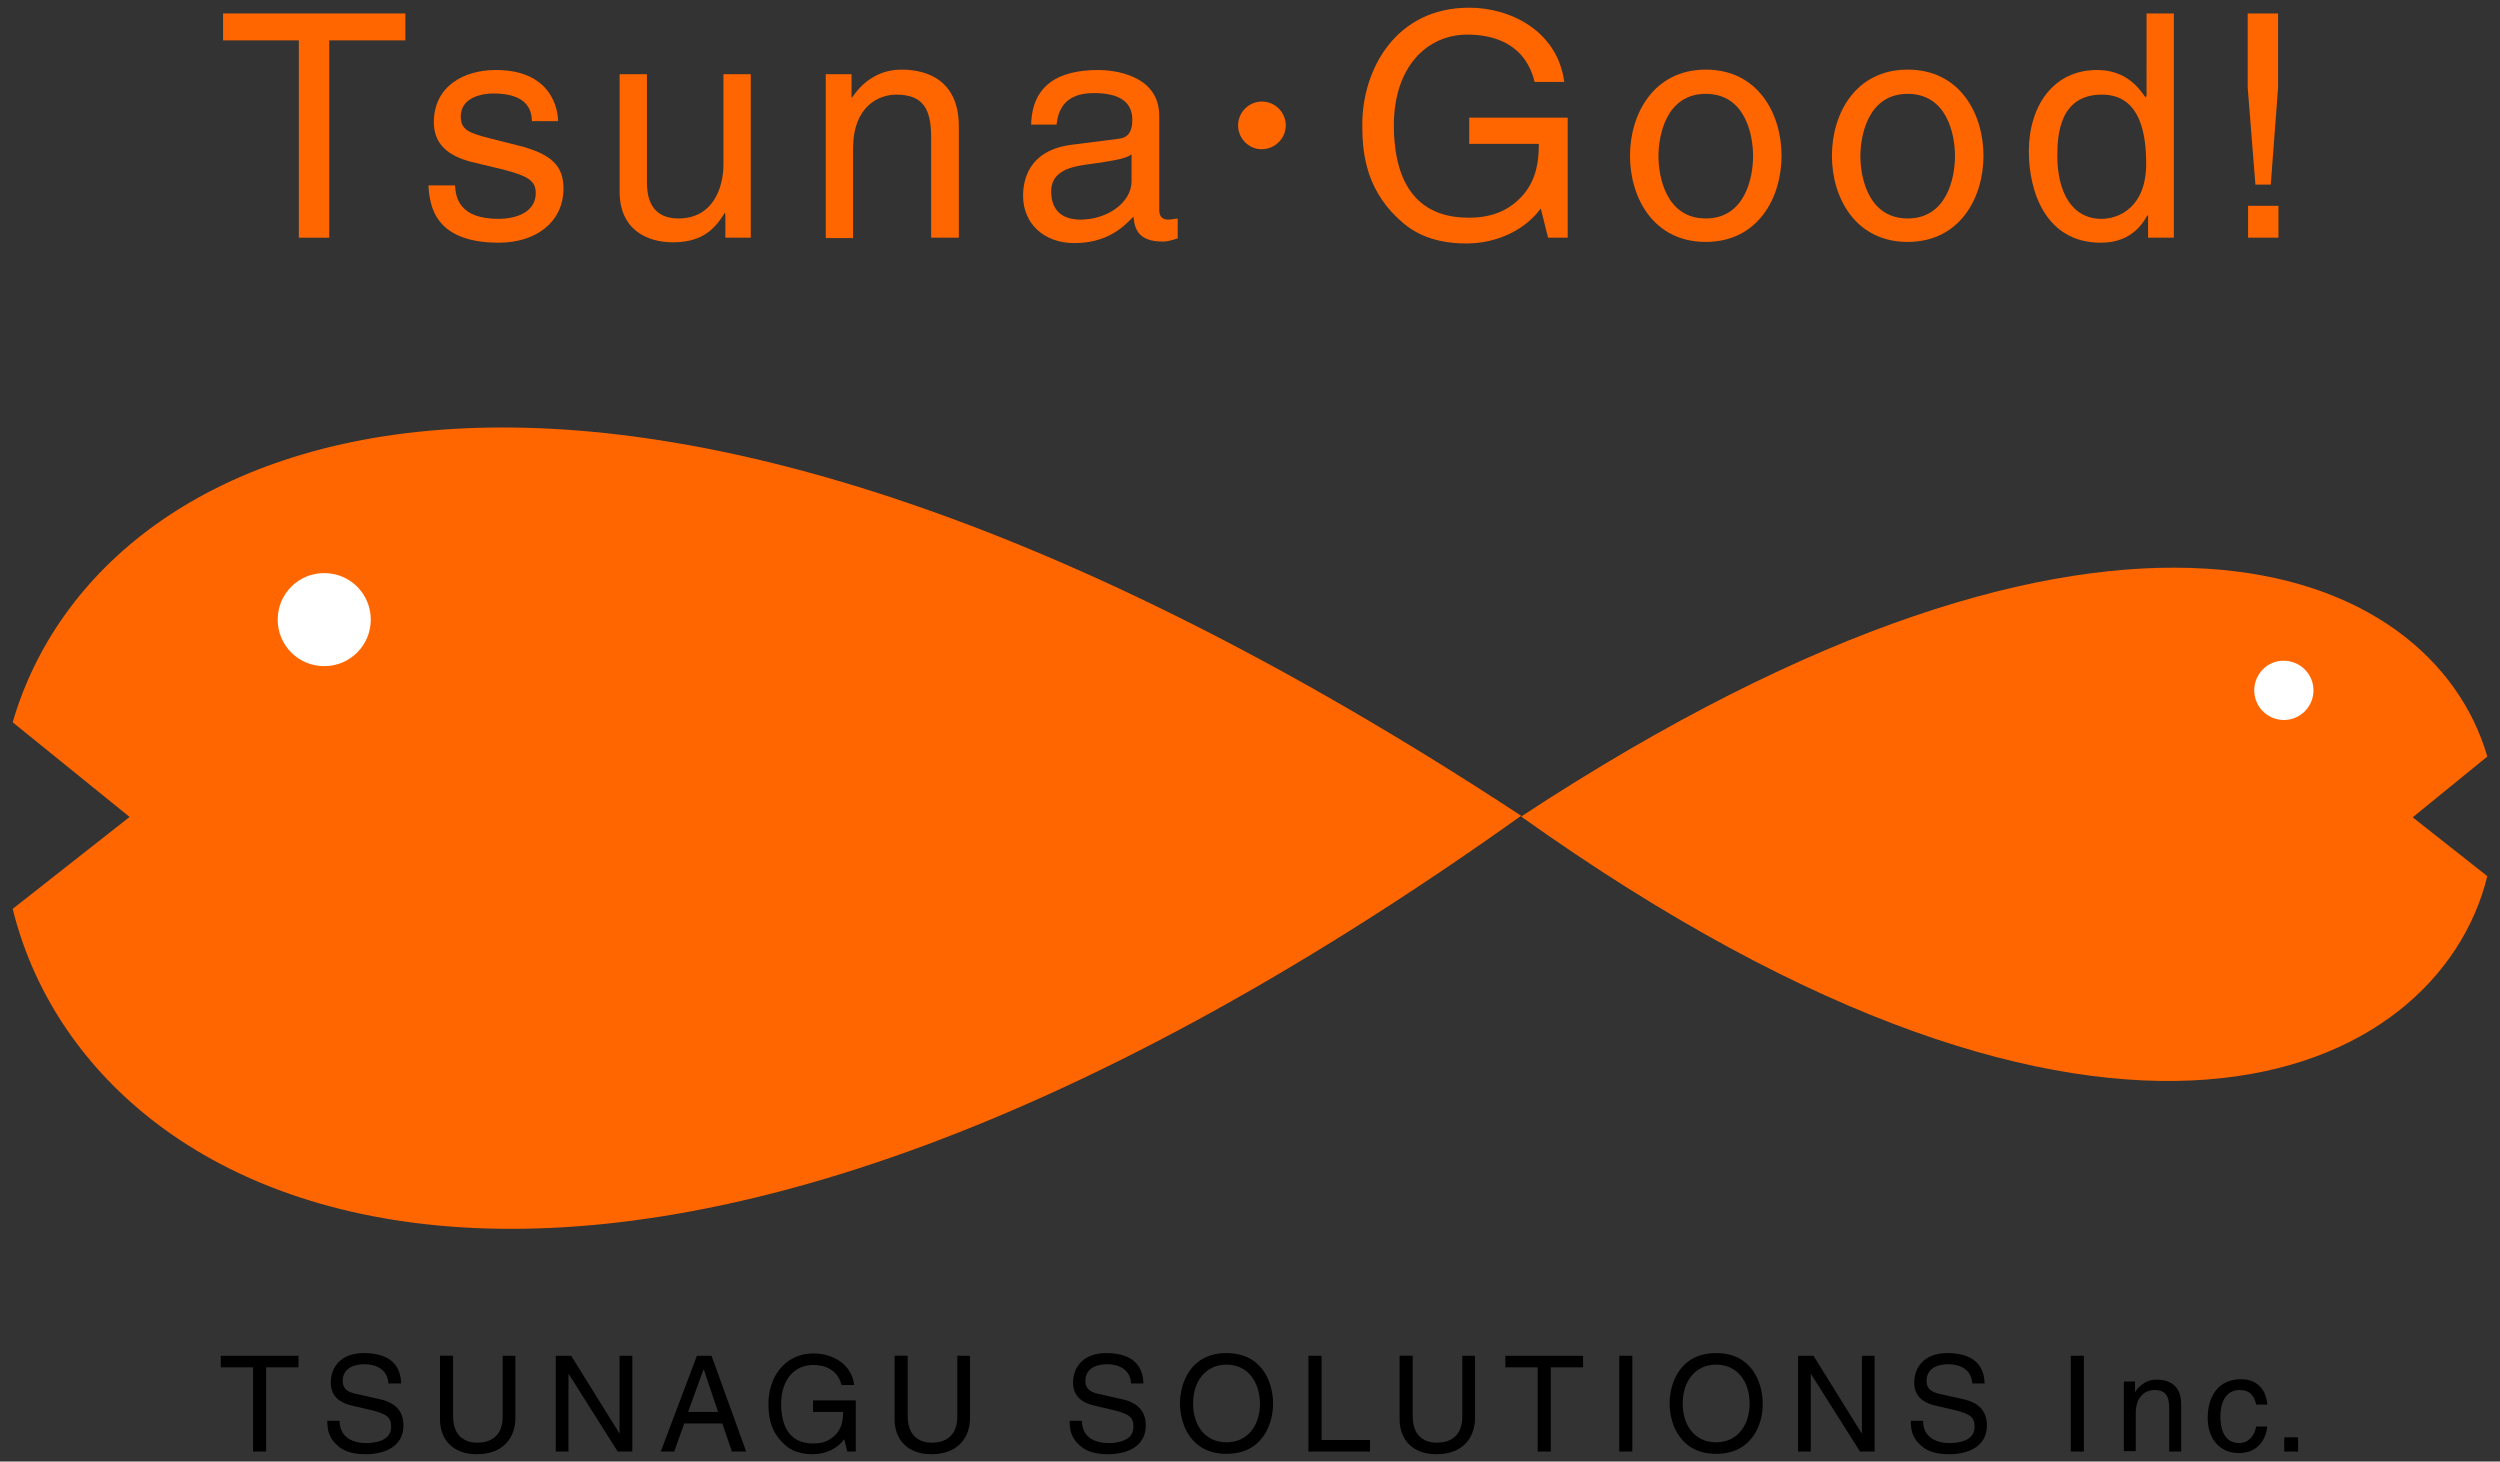<?xml version="1.0" encoding="utf-8"?>
<!-- Generator: Adobe Illustrator 17.1.0, SVG Export Plug-In . SVG Version: 6.00 Build 0)  -->
<!DOCTYPE svg PUBLIC "-//W3C//DTD SVG 1.1//EN" "http://www.w3.org/Graphics/SVG/1.1/DTD/svg11.dtd">
<svg version="1.1" id="レイヤー_1" xmlns="http://www.w3.org/2000/svg" xmlns:xlink="http://www.w3.org/1999/xlink" x="0px"
	 y="0px" viewBox="0 0 650 380" enable-background="new 0 0 650 380" xml:space="preserve">
<rect x="0" y="0" width="650" height="380" fill="#333333" stroke="none"/>
<g>
	<g>
		<path fill="#FF6600" d="M58,3.5h47.4v7H85.6v51.3h-7.9V10.5H58V3.5z"/>
		<path fill="#FF6600" d="M138.3,31.4c-0.1-2.7-1.1-7.1-10.1-7.1c-2.2,0-8.4,0.7-8.4,6c0,3.5,2.2,4.3,7.7,5.7l7.1,1.8
			c8.9,2.2,11.9,5.4,11.9,11.2c0,8.8-7.2,14.1-16.8,14.1c-16.8,0-18-9.7-18.3-14.9h6.9c0.2,3.3,1.2,8.7,11.3,8.7
			c5.1,0,9.7-2,9.7-6.7c0-3.4-2.4-4.5-8.4-6.1l-8.3-2c-5.9-1.5-9.8-4.5-9.8-10.3c0-9.3,7.7-13.6,16.1-13.6
			c15.2,0,16.2,11.2,16.2,13.3H138.3z"/>
		<path fill="#FF6600" d="M188.6,61.8v-6.2l-0.2-0.2c-3,5-6.7,7.6-13.5,7.6c-6.3,0-13.8-3-13.8-13.2V19.3h7.1v28.2
			c0,7,3.6,9.3,8.2,9.3c9,0,11.7-8,11.7-14.1V19.3h7.1v42.5H188.6z"/>
		<path fill="#FF6600" d="M249.2,61.8h-7.1V35.7c0-7.4-2.1-11.1-9.1-11.1c-4.1,0-11.2,2.6-11.2,14.1v23.2h-7.1V19.3h6.7v6h0.2
			c1.5-2.3,5.5-7.2,12.8-7.2c6.6,0,14.9,2.7,14.9,14.8V61.8z"/>
		<path fill="#FF6600" d="M268.1,32.3c0.3-10.2,7.1-14.1,17.5-14.1c3.4,0,15.8,1,15.8,11.9v24.5c0,1.8,0.9,2.5,2.4,2.5
			c0.6,0,1.5-0.2,2.4-0.3v5.2c-1.2,0.3-2.3,0.8-3.9,0.8c-6.3,0-7.3-3.2-7.6-6.5c-2.8,3-7.1,6.9-15.4,6.9c-7.8,0-13.3-5-13.3-12.3
			c0-3.6,1.1-11.9,12.9-13.3l11.8-1.5c1.7-0.2,3.7-0.8,3.7-5c0-4.5-3.2-6.9-10-6.9c-8.1,0-9.3,5-9.7,8.2H268.1z M294.2,40.1
			c-1.1,0.9-2.9,1.5-11.8,2.7c-3.5,0.5-9.1,1.5-9.1,6.9c0,4.6,2.4,7.4,7.7,7.4c6.7,0,13.2-4.3,13.2-10V40.1z"/>
		<path fill="#FF6600" d="M328,38.8c-3.3,0-6.1-2.8-6.1-6.2s2.8-6.2,6.2-6.2s6.2,2.8,6.2,6.2S331.5,38.8,328,38.8L328,38.8z"/>
		<path fill="#FF6600" d="M382,30.6h25.6v31.2h-5.1l-1.9-7.6c-4,5.5-11.3,9.1-19.3,9.1c-10,0-14.9-3.7-17.9-6.6
			c-8.9-8.4-9.2-18.4-9.2-24.6C354.3,18,362.9,2,382,2c10.9,0,23,6.2,24.7,19.3H399c-2.5-10.2-11-12.3-17.5-12.3
			c-10.5,0-19.1,8.4-19.1,23.6c0,11.9,3.9,24,19.4,24c2.9,0,7.6-0.3,11.9-3.7c5.1-4.1,6.4-9.3,6.4-15.5H382V30.6z"/>
		<path fill="#FF6600" d="M443.5,18.1c13.6,0,19.7,11.5,19.7,22.4c0,11-6.2,22.4-19.7,22.4c-13.6,0-19.7-11.5-19.7-22.4
			C423.8,29.6,430,18.1,443.5,18.1z M443.5,56.8c10.2,0,12.3-10.6,12.3-16.2c0-5.7-2.1-16.2-12.3-16.2c-10.2,0-12.3,10.6-12.3,16.2
			C431.2,46.2,433.3,56.8,443.5,56.8z"/>
		<path fill="#FF6600" d="M496,18.1c13.6,0,19.7,11.5,19.7,22.4c0,11-6.2,22.4-19.7,22.4c-13.6,0-19.7-11.5-19.7-22.4
			C476.3,29.6,482.4,18.1,496,18.1z M496,56.8c10.2,0,12.3-10.6,12.3-16.2c0-5.7-2.1-16.2-12.3-16.2c-10.2,0-12.3,10.6-12.3,16.2
			C483.7,46.2,485.8,56.8,496,56.8z"/>
		<path fill="#FF6600" d="M565.2,61.8h-6.7V56h-0.2c-3.1,5.8-8,7.1-12.1,7.1c-14.5,0-18.7-13.6-18.7-23.7c0-11.9,6.4-21.2,17.7-21.2
			c7.7,0,11,4.8,12.7,7.2l0.2-0.6V3.5h7.1V61.8z M546.4,56.9c4.5,0,11.6-3,11.6-14.3c0-6.9-1.1-18-11.5-18
			c-11,0-11.6,10.5-11.6,15.9C534.9,49.8,538.6,56.9,546.4,56.9z"/>
		<path fill="#FF6600" d="M586.4,47.9l-2-25.2V3.5h7.9v19.3l-1.9,25.2H586.4z M592.4,61.8h-7.9v-8.3h7.9V61.8z"/>
	</g>
	<path fill="#FF6600" d="M395.5,212.1C156.6,382.5,23.5,318.5,3.3,236.3c-0.2-0.7,0,0,0,0l30.4-23.9L3.3,187.8
		C25.9,109.8,155.2,54.3,395.5,212.1"/>
	<path fill="#FF6600" d="M395.5,212.3c153.1,109.1,238.3,68.1,251.2,15.5c0.1-0.4,0,0,0,0l-19.4-15.3l19.4-15.8
		C632.2,146.7,549.4,111.2,395.5,212.3"/>
	<path fill="#FFFFFF" d="M96.4,161.1c0,6.7-5.4,12.1-12.1,12.1s-12.1-5.4-12.1-12.1c0-6.7,5.4-12.1,12.1-12.1S96.4,154.4,96.4,161.1
		z"/>
	<path fill="#FFFFFF" d="M586.1,179.5c0,4.3,3.5,7.7,7.7,7.7c4.3,0,7.7-3.5,7.7-7.7c0-4.3-3.5-7.7-7.7-7.7
		C589.6,171.7,586.1,175.2,586.1,179.5z"/>
	<g>
		<path d="M57.4,352.5h20.2v3h-8.4v21.9h-3.4v-21.9h-8.4V352.5z"/>
		<path d="M101,359.8c-0.2-3.9-3.4-5.1-6.2-5.1c-2.1,0-5.7,0.6-5.7,4.4c0,2.1,1.5,2.8,3,3.2l7.1,1.6c3.2,0.8,5.7,2.7,5.7,6.7
			c0,5.9-5.5,7.5-9.8,7.5c-4.6,0-6.4-1.4-7.5-2.4c-2.1-1.9-2.5-4-2.5-6.3h3.2c0,4.5,3.7,5.8,6.9,5.8c2.4,0,6.5-0.6,6.5-4.2
			c0-2.6-1.2-3.4-5.3-4.4l-5.1-1.2c-1.6-0.4-5.3-1.5-5.3-5.9c0-3.9,2.5-7.7,8.6-7.7c8.7,0,9.6,5.2,9.7,7.9H101z"/>
		<path d="M134,352.5v16.2c0,5.1-3.2,9.4-10,9.4c-6.7,0-9.6-4.3-9.6-9v-16.6h3.4v15.7c0,5.4,3.3,6.9,6.3,6.9c3.1,0,6.6-1.4,6.6-6.8
			v-15.8H134z"/>
		<path d="M161.1,352.5h3.3v24.9h-3.8l-12.7-20.1h-0.1v20.1h-3.3v-24.9h4l12.5,20.1h0.1V352.5z"/>
		<path d="M177.9,370.1l-2.6,7.3h-3.5l9.4-24.9h3.8l9,24.9h-3.7l-2.5-7.3H177.9z M186.7,367.1l-3.7-11h-0.1l-4,11H186.7z"/>
		<path d="M211.6,364.1h10.9v13.3h-2.2l-0.8-3.2c-1.7,2.4-4.8,3.9-8.2,3.9c-4.3,0-6.4-1.6-7.6-2.8c-3.8-3.6-3.9-7.9-3.9-10.5
			c0-6.1,3.7-12.9,11.8-12.9c4.7,0,9.8,2.6,10.5,8.2h-3.3c-1.1-4.3-4.7-5.2-7.5-5.2c-4.5,0-8.2,3.6-8.2,10.1
			c0,5.1,1.7,10.3,8.3,10.3c1.2,0,3.3-0.1,5.1-1.6c2.2-1.7,2.7-4,2.7-6.6h-7.8V364.1z"/>
		<path d="M252.2,352.5v16.2c0,5.1-3.2,9.4-10,9.4c-6.7,0-9.6-4.3-9.6-9v-16.6h3.4v15.7c0,5.4,3.3,6.9,6.3,6.9
			c3.1,0,6.6-1.4,6.6-6.8v-15.8H252.2z"/>
		<path d="M294.1,359.8c-0.2-3.9-3.4-5.1-6.2-5.1c-2.1,0-5.7,0.6-5.7,4.4c0,2.1,1.5,2.8,2.9,3.2l7.1,1.6c3.2,0.8,5.7,2.7,5.7,6.7
			c0,5.9-5.5,7.5-9.8,7.5c-4.6,0-6.4-1.4-7.5-2.4c-2.1-1.9-2.5-4-2.5-6.3h3.2c0,4.5,3.7,5.8,6.9,5.8c2.4,0,6.5-0.6,6.5-4.2
			c0-2.6-1.2-3.4-5.3-4.4l-5.1-1.2c-1.6-0.4-5.3-1.5-5.3-5.9c0-3.9,2.5-7.7,8.6-7.7c8.7,0,9.6,5.2,9.7,7.9H294.1z"/>
		<path d="M318.9,378c-9.3,0-12.1-7.7-12.1-13.1c0-5.4,2.8-13.1,12.1-13.1c9.3,0,12.1,7.7,12.1,13.1C331,370.3,328.2,378,318.9,378z
			 M318.9,354.8c-5.4,0-8.7,4.3-8.7,10.1c0,5.9,3.3,10.1,8.7,10.1c5.4,0,8.7-4.3,8.7-10.1C327.5,359.1,324.3,354.8,318.9,354.8z"/>
		<path d="M343.6,374.4h12.6v3h-16v-24.9h3.4V374.4z"/>
		<path d="M383.5,352.5v16.2c0,5.1-3.2,9.4-10,9.4c-6.7,0-9.6-4.3-9.6-9v-16.6h3.4v15.7c0,5.4,3.3,6.9,6.3,6.9
			c3.1,0,6.6-1.4,6.6-6.8v-15.8H383.5z"/>
		<path d="M391.4,352.5h20.2v3h-8.4v21.9h-3.4v-21.9h-8.4V352.5z"/>
		<path d="M424.4,377.4H421v-24.9h3.4V377.4z"/>
		<path d="M446.2,378c-9.3,0-12.1-7.7-12.1-13.1c0-5.4,2.8-13.1,12.1-13.1c9.3,0,12.1,7.7,12.1,13.1
			C458.4,370.3,455.5,378,446.2,378z M446.2,354.8c-5.4,0-8.7,4.3-8.7,10.1c0,5.9,3.3,10.1,8.7,10.1c5.4,0,8.7-4.3,8.7-10.1
			C454.9,359.1,451.6,354.8,446.2,354.8z"/>
		<path d="M484.1,352.5h3.3v24.9h-3.8l-12.7-20.1h-0.1v20.1h-3.3v-24.9h4l12.5,20.1h0.1V352.5z"/>
		<path d="M512.8,359.8c-0.2-3.9-3.4-5.1-6.2-5.1c-2.1,0-5.7,0.6-5.7,4.4c0,2.1,1.5,2.8,2.9,3.2l7.1,1.6c3.2,0.8,5.7,2.7,5.7,6.7
			c0,5.9-5.5,7.5-9.8,7.5c-4.6,0-6.4-1.4-7.5-2.4c-2.1-1.9-2.5-4-2.5-6.3h3.2c0,4.5,3.7,5.8,6.9,5.8c2.4,0,6.5-0.6,6.5-4.2
			c0-2.6-1.2-3.4-5.3-4.4l-5.1-1.2c-1.6-0.4-5.3-1.5-5.3-5.9c0-3.9,2.5-7.7,8.6-7.7c8.7,0,9.6,5.2,9.7,7.9H512.8z"/>
		<path d="M541.8,377.4h-3.4v-24.9h3.4V377.4z"/>
		<path d="M567.1,377.4h-3.1v-11.2c0-3.2-0.9-4.8-3.9-4.8c-1.7,0-4.8,1.1-4.8,6v9.9h-3.1v-18.1h2.9v2.6h0.1c0.7-1,2.4-3.1,5.5-3.1
			c2.8,0,6.4,1.1,6.4,6.3V377.4z"/>
		<path d="M586.6,365.3c-0.4-2.4-1.7-3.9-4.3-3.9c-3.8,0-5,3.6-5,6.8c0,3.1,0.8,7,5,7c2,0,3.8-1.5,4.3-4.3h2.9
			c-0.3,2.9-2.1,6.9-7.4,6.9c-5.1,0-8.1-3.9-8.1-9.1c0-5.6,2.7-10.1,8.7-10.1c4.8,0,6.6,3.5,6.8,6.6H586.6z"/>
		<path d="M597.5,377.4h-3.6v-3.7h3.6V377.4z"/>
	</g>
</g>
</svg>
